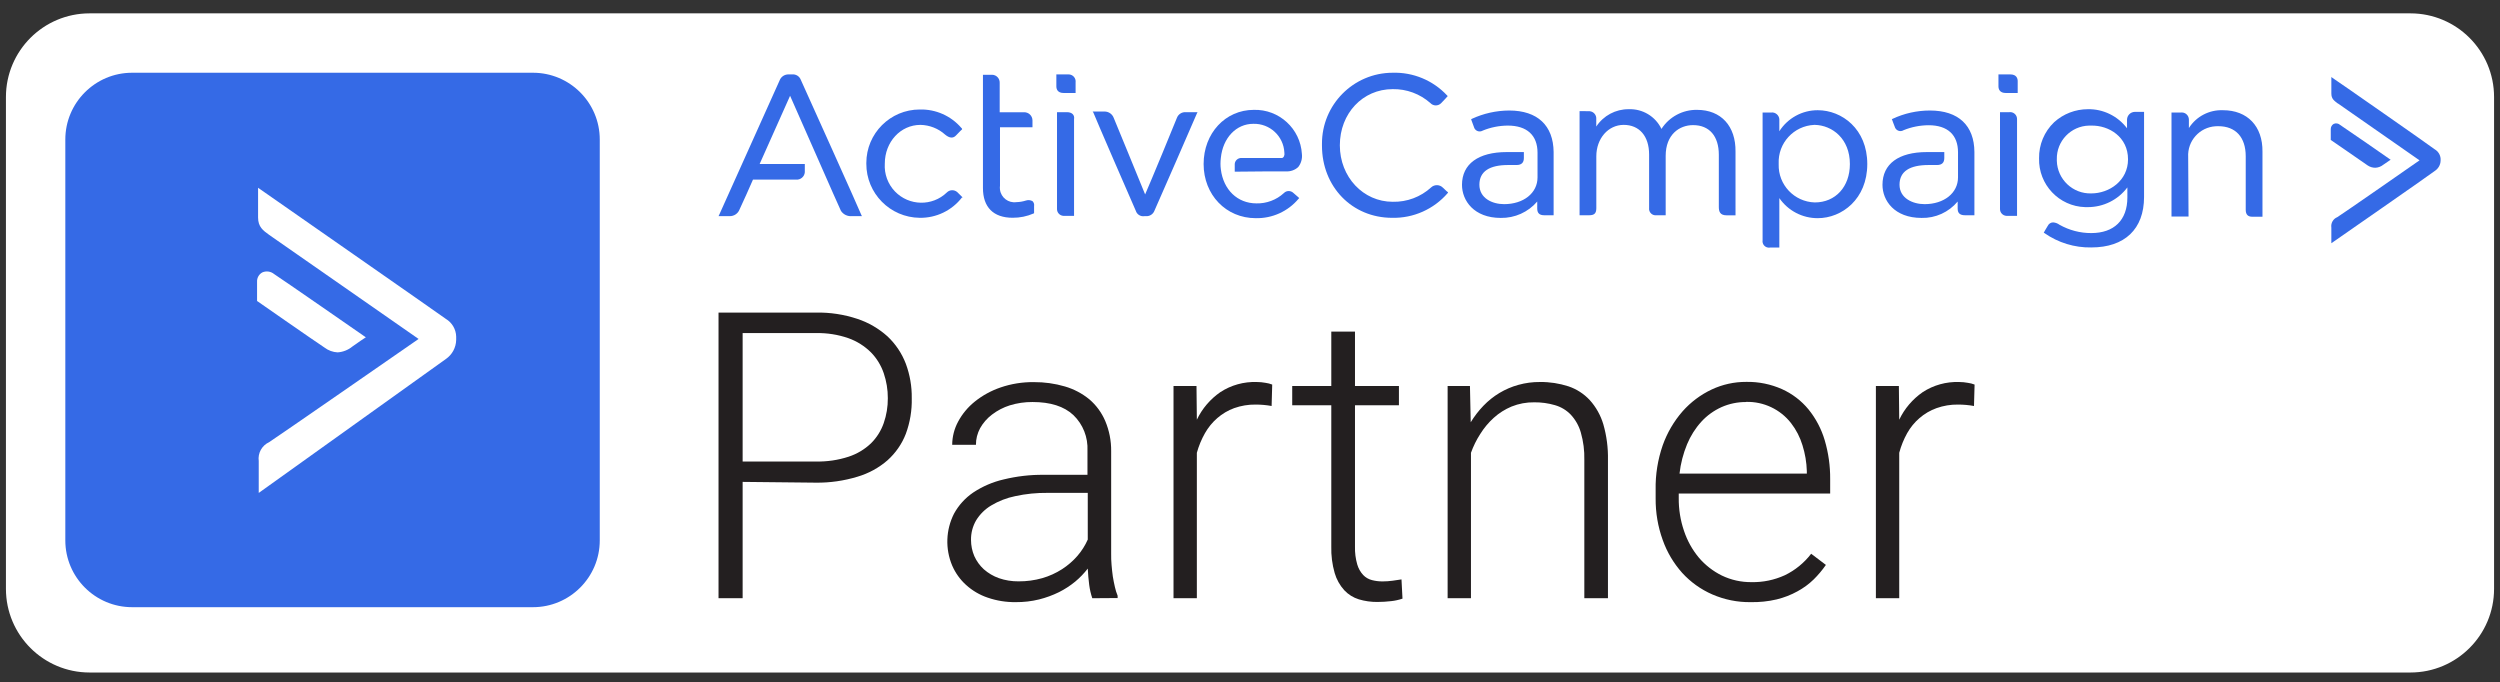 <svg xmlns="http://www.w3.org/2000/svg" xmlns:xlink="http://www.w3.org/1999/xlink" id="Layer_1" x="0px" y="0px" viewBox="0 0 421 114.92" style="enable-background:new 0 0 421 114.92;" xml:space="preserve"><rect x="0" y="0" width="421" height="114.92" fill="#333333" stroke="none"/><style type="text/css">	.st0{fill:#FFFFFF;}	.st1{fill:#356AE6;}	.st2{fill:#231F20;}</style><path class="st0" d="M405.91,113.25H15.09C7.31,113.25,1,106.94,1,99.16V16.34C1,8.56,7.31,2.25,15.09,2.25h390.82 c7.78,0,14.09,6.31,14.09,14.09v82.82C420,106.94,413.69,113.25,405.91,113.25z"></path><g id="Layer_2_00000083071001390683391980000013690121567454433707_">	<path id="Rectangle" class="st1" d="M22.25,12.25h67.5c6.21,0,11.25,5.04,11.25,11.25V91c0,6.21-5.04,11.25-11.25,11.25h-67.5  C16.04,102.25,11,97.21,11,91V23.5C11,17.29,16.04,12.25,22.25,12.25z"></path></g><g id="Layer_1_00000127749180107104576100000009240365646154526607_">	<path class="st0" d="M56.85,59.34c0.92-0.06,1.8-0.41,2.51-1c1-0.72,1.93-1.33,1.93-1.33l0.32-0.21l-0.31-0.21  c-0.14-0.1-13.73-9.53-15.14-10.44c-0.56-0.46-1.34-0.57-2-0.27c-0.57,0.32-0.91,0.94-0.87,1.6v3.21l0.11,0.07  c0.09,0.07,9.43,6.57,11.26,7.78C55.29,59.02,56.06,59.3,56.85,59.34z"></path>	<path class="st0" d="M75.08,53.7c-0.81-0.61-30-20.94-31.22-21.8l-0.4-0.28v5c0,1.59,0.83,2.19,1.89,2.95l25.14,17.51  c-2.79,1.93-23.84,16.53-25.17,17.38c-1.22,0.56-1.93,1.85-1.75,3.18v5.37l31.51-22.55l0,0c1.06-0.73,1.71-1.92,1.74-3.21v-0.57  C76.79,55.45,76.13,54.33,75.08,53.7z"></path></g><g id="Layer_3">	<g id="white">		<g id="white-2">			<path class="st1" d="M338.54,12.53h-2v2c0,0.51,0.23,1.13,1.24,1.13h2v-2C339.78,13.25,339.61,12.53,338.54,12.53z"></path>			<path class="st1" d="M338.37,18.89h-1.57v16.27c-0.03,0.62,0.45,1.15,1.07,1.19l0,0h1.8V20.08c0.02-0.64-0.48-1.18-1.12-1.2    C338.49,18.88,338.43,18.88,338.37,18.89z"></path>			<path class="st1" d="M243,31.62c-0.54-0.56-1.43-0.59-2-0.06c-1.76,1.61-4.08,2.48-6.47,2.42c-4.95,0-8.9-4.16-8.9-9.51    s3.83-9.46,8.9-9.46c2.34-0.04,4.61,0.8,6.36,2.36c0.48,0.5,1.27,0.51,1.77,0.03c0.01-0.01,0.02-0.02,0.03-0.03    c0.51-0.51,1-1.07,1-1.07l0.11-0.12l-0.11-0.11c-2.37-2.54-5.72-3.93-9.19-3.82c-6.59,0.02-11.91,5.39-11.88,11.98    c0,0.1,0,0.2,0,0.29c0,6.93,5.07,12.16,11.82,12.16c3.58,0.08,7.01-1.45,9.35-4.16l0.06-0.11l-0.06-0.12    C243.79,32.41,243.62,32.18,243,31.62z"></path>			<path class="st1" d="M285.79,18.5c-2.42-0.04-4.69,1.17-6,3.21c-1.01-2.11-3.18-3.41-5.52-3.32c-2.2-0.02-4.25,1.08-5.46,2.92    v-1.23c0.07-0.68-0.42-1.28-1.09-1.35c-0.07-0.01-0.13-0.01-0.2-0.01H266v17.53h1.58c0.79,0,1.24-0.22,1.24-1.18v-8.75    c0-3,2-5.29,4.61-5.29s4.28,1.86,4.28,5v9c-0.07,0.6,0.36,1.15,0.97,1.22c0.08,0.01,0.16,0.01,0.24,0h1.58v-10    c0-3.6,2.31-5.18,4.61-5.18c2.76,0,4.34,1.86,4.34,5v8.78c0,0.73,0.17,1.41,1.29,1.41h1.52V25.54    C292.32,21.25,289.84,18.5,285.79,18.5z"></path>			<path class="st1" d="M306.11,18.56c-2.62-0.01-5.06,1.33-6.47,3.54v-1.8c0.07-0.68-0.43-1.29-1.11-1.36    c-0.1-0.01-0.2-0.01-0.3,0.01h-1.41v21.51c-0.09,0.59,0.31,1.14,0.9,1.23c0.11,0.02,0.23,0.02,0.34,0h1.58v-8.33    c1.47,2.13,3.89,3.39,6.47,3.38c4.06,0,8.34-3.21,8.34-9.12S310.17,18.56,306.11,18.56z M311.52,27.62    c0,3.83-2.42,6.47-5.91,6.47c-3.46-0.1-6.18-2.98-6.08-6.43c0-0.03,0-0.07,0-0.1c-0.15-3.46,2.54-6.38,6-6.53    c0.03,0,0.05,0,0.08,0C308.53,21.09,311.52,23.34,311.52,27.62z"></path>			<path class="st1" d="M358.19,20.13v1.47c-1.56-2.06-4.01-3.26-6.59-3.21c-2.1,0-4.13,0.78-5.68,2.19    c-1.66,1.58-2.58,3.79-2.54,6.08c-0.12,4.42,3.36,8.1,7.77,8.22c0.15,0,0.3,0,0.45,0c2.62,0,5.08-1.23,6.65-3.32v1.69    c0,3.83-2.25,6-6.08,6c-1.87,0.01-3.72-0.48-5.35-1.4c-0.31-0.23-0.68-0.37-1.07-0.4c-0.38,0-0.73,0.22-0.9,0.57    c-0.45,0.73-0.62,1.06-0.62,1.06l-0.06,0.12l0.11,0.05c2.31,1.62,5.07,2.47,7.89,2.42c5.63,0,8.89-3.09,8.89-8.5V18.84h-1.57    C358.78,18.86,358.22,19.42,358.19,20.13z M358.36,26.83c0,3.6-3.15,5.74-6.19,5.74c-3.11,0.09-5.71-2.36-5.8-5.48    c0-0.09,0-0.18,0-0.26c-0.07-3.07,2.36-5.61,5.43-5.68c0.12,0,0.24,0,0.37,0C355.15,21.09,358.36,23.06,358.36,26.83    L358.36,26.83z"></path>			<path class="st1" d="M374.35,18.56c-2.31-0.09-4.5,1.05-5.74,3v-1.43c-0.01-0.66-0.55-1.2-1.21-1.19c-0.05,0-0.09,0-0.14,0.01    h-1.58v17.51h2.87l-0.06-10c-0.16-2.72,1.92-5.05,4.64-5.2c0.14-0.01,0.29-0.01,0.43-0.01c2.93,0,4.62,1.86,4.62,5.07v9    c0,0.84,0.39,1.18,1.12,1.18h1.7V25.54C381.05,21.25,378.46,18.56,374.35,18.56z"></path>			<path class="st1" d="M325,18.61c-2.18,0-4.34,0.48-6.31,1.41l-0.11,0.06l0.06,0.11c0,0,0.28,0.79,0.51,1.35    c0.26,0.49,0.86,0.68,1.35,0.42c0.02-0.01,0.03-0.02,0.05-0.03c1.34-0.55,2.78-0.83,4.23-0.84c3.2,0,4.95,1.63,4.95,4.56v4.22    c0,2.65-2.37,4.51-5.63,4.51c-2,0-4.22-1-4.22-3.27s1.74-3.32,4.9-3.32h1.4c0.85,0,1.24-0.4,1.24-1.18v-1h-2.93    c-4.78,0-7.48,2-7.48,5.52c0,2.64,2,5.57,6.58,5.57c2.34,0.06,4.58-0.96,6.08-2.76v1.18c0,0.79,0.4,1.13,1.24,1.13h1.58V25.59    C332.46,21.15,329.82,18.61,325,18.61z"></path>			<path class="st1" d="M254.15,18.61c-2.18,0.01-4.33,0.49-6.31,1.41l-0.11,0.11l0.06,0.11c0,0,0.28,0.79,0.5,1.36    c0.26,0.49,0.86,0.68,1.35,0.42c0.02-0.01,0.04-0.02,0.06-0.03c1.34-0.55,2.77-0.83,4.22-0.84c3.21,0,5,1.63,5,4.56v4.16    c0,2.65-2.36,4.51-5.63,4.51c-2,0-4.16-1-4.16-3.27s1.74-3.32,4.84-3.32h1.41c0.84,0,1.24-0.4,1.24-1.18v-1h-2.88    c-4.78,0-7.54,2-7.54,5.52c0,2.64,2,5.57,6.53,5.57c2.36,0.04,4.61-0.97,6.14-2.76v1.18c0,0.79,0.39,1.13,1.18,1.13h1.58V25.59    C261.58,21.15,258.93,18.61,254.15,18.61z"></path>			<path class="st1" d="M410,25.14c-0.4-0.34-16.44-11.54-17.17-12l-0.23-0.17v2.77c0,0.9,0.45,1.18,1,1.63l0.12,0.06    c0.78,0.56,12.21,8.5,13.73,9.57c-1.52,1.07-13.11,9.12-13.85,9.57c-0.7,0.28-1.11,1.01-1,1.75v2.64c0,0,17.11-11.88,17.4-12.16    l0,0c0.6-0.38,0.98-1.03,1-1.74v-0.34C410.95,26.06,410.57,25.47,410,25.14z"></path>			<path class="st1" d="M400,28.25c0.49-0.02,0.97-0.2,1.35-0.51l1.07-0.73l0.17-0.11l-0.17-0.11c-0.06-0.06-7.55-5.24-8.34-5.75    c-0.29-0.27-0.72-0.34-1.08-0.18c-0.32,0.18-0.51,0.53-0.5,0.9v1.75v0.06c0.06,0,5.18,3.6,6.2,4.28    C399.08,28.11,399.54,28.25,400,28.25z"></path>			<path class="st1" d="M161.2,32.35c-0.51-0.44-1.27-0.42-1.75,0.06c-2.46,2.37-6.37,2.29-8.74-0.17c-1.2-1.25-1.82-2.95-1.71-4.68    c0-3.66,2.65-6.53,6-6.53c1.54,0.03,3.02,0.61,4.16,1.64c0.74,0.61,1.36,0.67,1.86,0.11c0.5-0.56,1-1,1-1L162,21.65l-0.11-0.11    c-1.75-2.04-4.32-3.17-7-3.1c-4.97,0-9,4.03-9,9c0,0.04,0,0.08,0,0.12c-0.02,5,4,9.07,9,9.12c2.78,0.04,5.41-1.23,7.11-3.43h0.12    L162,33.14C162,33.14,161.76,32.91,161.2,32.35z"></path>			<path class="st1" d="M179.89,12.53h-2v2c0,0.51,0.22,1.13,1.24,1.13h2v-1.78c0.09-0.65-0.37-1.25-1.02-1.34    C180.04,12.53,179.96,12.53,179.89,12.53z"></path>			<path class="st1" d="M179.66,18.89H178v16.27c-0.03,0.62,0.45,1.15,1.07,1.19l0,0h1.8V20.08C181,19.34,180.51,18.89,179.66,18.89    z"></path>			<path class="st1" d="M198.19,19.85c-0.23,0.62-4.51,11-5.35,12.89c-0.79-2-5.07-12.33-5.29-12.89c-0.24-0.65-0.86-1.07-1.55-1.07    h-2l0.12,0.17c0.05,0.22,6.86,15.93,7.15,16.55c0.19,0.62,0.82,1.01,1.46,0.9H193c0.61,0.04,1.18-0.33,1.4-0.9    c0.29-0.62,7.1-16.21,7.15-16.38l0.12-0.23h-2C199.02,18.85,198.42,19.24,198.19,19.85z"></path>			<path class="st1" d="M215.81,26.61h-6.7c-0.6-0.05-1.13,0.39-1.18,0.99c-0.01,0.06-0.01,0.13,0,0.19v1.12h0.17    c3.2-0.05,6.92-0.05,8.44-0.05c0.76,0.05,1.52-0.21,2.08-0.73c0.49-0.62,0.71-1.41,0.62-2.2c-0.25-4.26-3.84-7.55-8.1-7.43    c-4.79,0-8.45,3.94-8.45,9.12s3.77,9.12,8.78,9.12c2.78,0.06,5.43-1.14,7.21-3.27l0.11-0.11l-0.11-0.11l-0.84-0.73    c-0.44-0.45-1.16-0.47-1.61-0.03c-0.01,0.01-0.02,0.02-0.03,0.03c-1.26,1.15-2.91,1.77-4.61,1.73c-3.21,0-5.58-2.31-6-5.75    c-0.04-0.3-0.06-0.6-0.06-0.9c0-0.33,0.02-0.67,0.06-1c0.34-3.38,2.59-5.75,5.46-5.75c2.78-0.08,5.11,2.07,5.24,4.85    c0.04,0.2,0.02,0.42-0.06,0.61C216.09,26.55,216,26.61,215.81,26.61z"></path>			<path class="st1" d="M134.85,13.43L134.85,13.43c-0.23-0.6-0.83-0.96-1.46-0.9h-0.68c-0.57,0.02-1.09,0.34-1.35,0.85    c-0.23,0.5-10.13,22.57-10.25,22.8L121,36.4h1.86c0.75,0.02,1.43-0.44,1.69-1.15c0.33-0.68,2-4.39,2.25-5h7.26    c0.75,0.06,1.41-0.5,1.47-1.24c0-0.06,0.01-0.11,0-0.17v-1.22h-7.61l5.13-11.49c1.07,2.37,8.22,18.7,8.56,19.37    c0.4,0.62,1.11,0.96,1.85,0.9h1.69l-0.11-0.22C145,35.95,135.19,14.16,134.85,13.43z"></path>			<path class="st1" d="M173.87,33.87c-0.33-0.18-0.71-0.22-1.07-0.11c-0.53,0.17-1.08,0.27-1.64,0.28    c-1.34,0.19-2.58-0.75-2.76-2.09c-0.03-0.23-0.03-0.47,0-0.7v-9.82h5.47v-1.18c-0.02-0.77-0.66-1.37-1.43-1.35    c-0.01,0-0.03,0-0.04,0h-4.05v-4.96c0.02-0.72-0.54-1.33-1.27-1.35c-0.05,0-0.1,0-0.14,0h-1.41v19.08c0,3.21,1.75,5,5,5    c1.22,0.01,2.43-0.24,3.55-0.73l0.06-0.05v-0.06c0,0,0-0.51,0-1.13C174.2,34.4,174.09,34.08,173.87,33.87z"></path>		</g>	</g>	<path class="st2" d="M125.06,81.15v19.59H121v-48.1h16.39c2.38-0.05,4.74,0.31,7,1.06c1.87,0.62,3.6,1.63,5.07,2.95  c1.36,1.28,2.41,2.85,3.08,4.6c0.69,1.86,1.03,3.83,1,5.81c0.05,2.05-0.29,4.08-1,6c-0.66,1.71-1.72,3.23-3.08,4.45  c-1.47,1.28-3.2,2.22-5.07,2.77c-2.27,0.69-4.63,1.03-7,1L125.06,81.15z M125.06,77.72h12.33c1.87,0.04,3.73-0.23,5.51-0.81  c1.41-0.46,2.7-1.23,3.77-2.25c0.97-0.96,1.7-2.12,2.15-3.41c0.47-1.35,0.7-2.76,0.69-4.19c0.01-1.44-0.23-2.86-0.69-4.22  c-0.45-1.31-1.18-2.51-2.15-3.5c-1.07-1.06-2.35-1.87-3.77-2.38c-1.77-0.62-3.64-0.91-5.51-0.87h-12.33V77.72z"></path>	<path class="st2" d="M183.94,100.74c-0.25-0.73-0.42-1.49-0.52-2.26c-0.12-0.89-0.19-1.8-0.24-2.73c-0.62,0.8-1.33,1.54-2.11,2.19  c-0.84,0.69-1.76,1.29-2.74,1.78c-1.06,0.52-2.18,0.93-3.33,1.22c-1.29,0.32-2.61,0.47-3.93,0.46c-1.62,0.02-3.22-0.23-4.75-0.76  c-1.34-0.45-2.58-1.18-3.63-2.13c-1.01-0.91-1.8-2.02-2.34-3.26c-1.19-2.82-1.08-6.01,0.3-8.74c0.78-1.43,1.89-2.65,3.24-3.57  c1.56-1.03,3.29-1.78,5.11-2.2c2.22-0.54,4.5-0.81,6.79-0.78h7.34V75.9c0.11-2.25-0.75-4.44-2.37-6c-1.57-1.47-3.86-2.2-6.88-2.2  c-1.3-0.01-2.59,0.18-3.83,0.56c-1.08,0.34-2.1,0.87-3,1.56c-0.82,0.62-1.5,1.4-2,2.29c-0.46,0.86-0.71,1.82-0.7,2.79h-4  c0.01-1.36,0.35-2.7,1-3.9c0.69-1.29,1.64-2.43,2.78-3.35c1.3-1.05,2.78-1.86,4.36-2.4c1.8-0.62,3.7-0.92,5.61-0.9  c1.77-0.01,3.53,0.23,5.23,0.73c1.51,0.44,2.91,1.18,4.12,2.17c1.16,0.99,2.07,2.24,2.67,3.64c0.68,1.61,1.02,3.34,1,5.08v17.28  c0,0.61,0,1.25,0.07,1.91s0.11,1.3,0.21,1.92s0.22,1.2,0.35,1.77c0.11,0.5,0.26,0.99,0.46,1.47v0.39L183.94,100.74z M171.52,97.9  c1.35,0.01,2.7-0.17,4-0.54c1.18-0.34,2.3-0.85,3.33-1.51c0.96-0.62,1.83-1.37,2.58-2.23c0.72-0.83,1.31-1.76,1.75-2.76V83h-6.77  c-1.83-0.02-3.65,0.16-5.44,0.55c-1.43,0.29-2.8,0.82-4.05,1.57c-1.03,0.61-1.9,1.47-2.53,2.49c-0.59,1.01-0.89,2.15-0.87,3.32  c0,0.94,0.19,1.87,0.56,2.73c0.38,0.84,0.92,1.59,1.6,2.21c0.74,0.65,1.6,1.16,2.53,1.49C169.27,97.73,170.39,97.91,171.52,97.9z"></path>	<path class="st2" d="M214.14,68.37c-0.88-0.16-1.78-0.24-2.68-0.24c-1.24-0.02-2.47,0.19-3.63,0.6c-1.04,0.38-2,0.95-2.83,1.67  c-0.83,0.72-1.54,1.58-2.08,2.54c-0.59,1.04-1.05,2.15-1.37,3.31v24.49h-3.93V65h3.87l0.06,5.68c0.89-1.87,2.25-3.46,3.95-4.64  c1.82-1.19,3.96-1.78,6.13-1.71c0.5,0,1,0.05,1.49,0.14c0.38,0.05,0.76,0.15,1.12,0.29L214.14,68.37z"></path>	<path class="st2" d="M228.18,55.84V65h7.4v3.25h-7.4v23.8c-0.03,1.01,0.1,2.03,0.38,3c0.19,0.66,0.53,1.27,1,1.78  c0.4,0.42,0.92,0.72,1.48,0.86c0.58,0.15,1.17,0.22,1.77,0.22c0.58,0,1.15-0.04,1.72-0.12l1.48-0.22l0.17,3.24  c-0.62,0.21-1.25,0.35-1.9,0.42c-0.77,0.09-1.55,0.14-2.33,0.14c-1.06,0.01-2.11-0.14-3.12-0.44c-0.94-0.29-1.79-0.82-2.46-1.54  c-0.75-0.83-1.3-1.82-1.61-2.89c-0.42-1.46-0.61-2.97-0.57-4.48V68.25h-6.58V65h6.58v-9.16H228.18z"></path>	<path class="st2" d="M247.54,65l0.13,6.11c0.61-1,1.33-1.94,2.14-2.78c1.61-1.68,3.64-2.9,5.89-3.52c1.19-0.33,2.41-0.49,3.64-0.48  c1.63-0.02,3.24,0.23,4.79,0.73c1.37,0.46,2.6,1.26,3.58,2.31c1.06,1.17,1.84,2.57,2.29,4.08c0.56,1.95,0.82,3.97,0.78,6v23.29  h-3.98V77.45c0.04-1.56-0.16-3.12-0.59-4.62c-0.32-1.12-0.9-2.15-1.69-3c-0.73-0.76-1.65-1.31-2.66-1.6  c-1.13-0.33-2.3-0.49-3.48-0.48c-1.31-0.02-2.61,0.22-3.83,0.71c-1.1,0.46-2.12,1.1-3,1.9c-0.89,0.8-1.65,1.72-2.28,2.73  c-0.64,0.99-1.16,2.05-1.56,3.16v24.49h-3.93V65H247.54z"></path>	<path class="st2" d="M294.79,101.4c-2.21,0.03-4.41-0.42-6.44-1.3c-1.93-0.84-3.66-2.08-5.08-3.64c-1.44-1.62-2.55-3.49-3.27-5.53  c-0.81-2.24-1.21-4.61-1.19-7v-1.46c-0.05-2.54,0.36-5.08,1.19-7.48c0.75-2.11,1.89-4.06,3.36-5.74c1.36-1.53,3.02-2.78,4.87-3.65  c1.82-0.86,3.82-1.3,5.83-1.29c2.08-0.04,4.15,0.38,6.05,1.23c1.72,0.78,3.24,1.94,4.44,3.4c1.24,1.53,2.17,3.3,2.73,5.19  c0.63,2.13,0.94,4.35,0.92,6.57v2.41h-25.5v0.76c-0.02,1.88,0.28,3.76,0.89,5.54c0.55,1.65,1.4,3.18,2.51,4.51  c1.07,1.25,2.38,2.27,3.86,3c1.56,0.75,3.27,1.13,5,1.11c1.93,0.04,3.84-0.36,5.6-1.16c1.74-0.84,3.26-2.08,4.44-3.62l2.48,1.88  c-0.61,0.88-1.3,1.7-2.06,2.45c-0.81,0.79-1.73,1.46-2.73,2c-1.1,0.61-2.28,1.06-3.5,1.36  C297.75,101.28,296.27,101.43,294.79,101.4z M294.06,67.7c-1.43-0.01-2.85,0.28-4.16,0.86c-1.28,0.58-2.44,1.41-3.39,2.45  c-1.02,1.12-1.83,2.41-2.41,3.81c-0.65,1.58-1.08,3.24-1.27,4.94h21.44v-0.43c-0.04-1.47-0.29-2.93-0.73-4.34  c-0.41-1.35-1.06-2.62-1.93-3.74c-1.81-2.32-4.61-3.64-7.55-3.57V67.7z"></path>	<path class="st2" d="M332.42,68.37c-0.88-0.16-1.78-0.24-2.68-0.24c-1.24-0.02-2.47,0.19-3.63,0.6c-1.05,0.38-2.02,0.94-2.86,1.67  c-0.84,0.72-1.54,1.58-2.08,2.54c-0.58,1.04-1.03,2.15-1.34,3.31v24.49h-3.93V65h3.87l0.06,5.68c0.89-1.87,2.25-3.46,3.95-4.64  c1.82-1.19,3.96-1.78,6.13-1.71c0.5,0,0.99,0.05,1.48,0.14c0.39,0.05,0.77,0.15,1.13,0.29L332.42,68.37z"></path></g></svg>